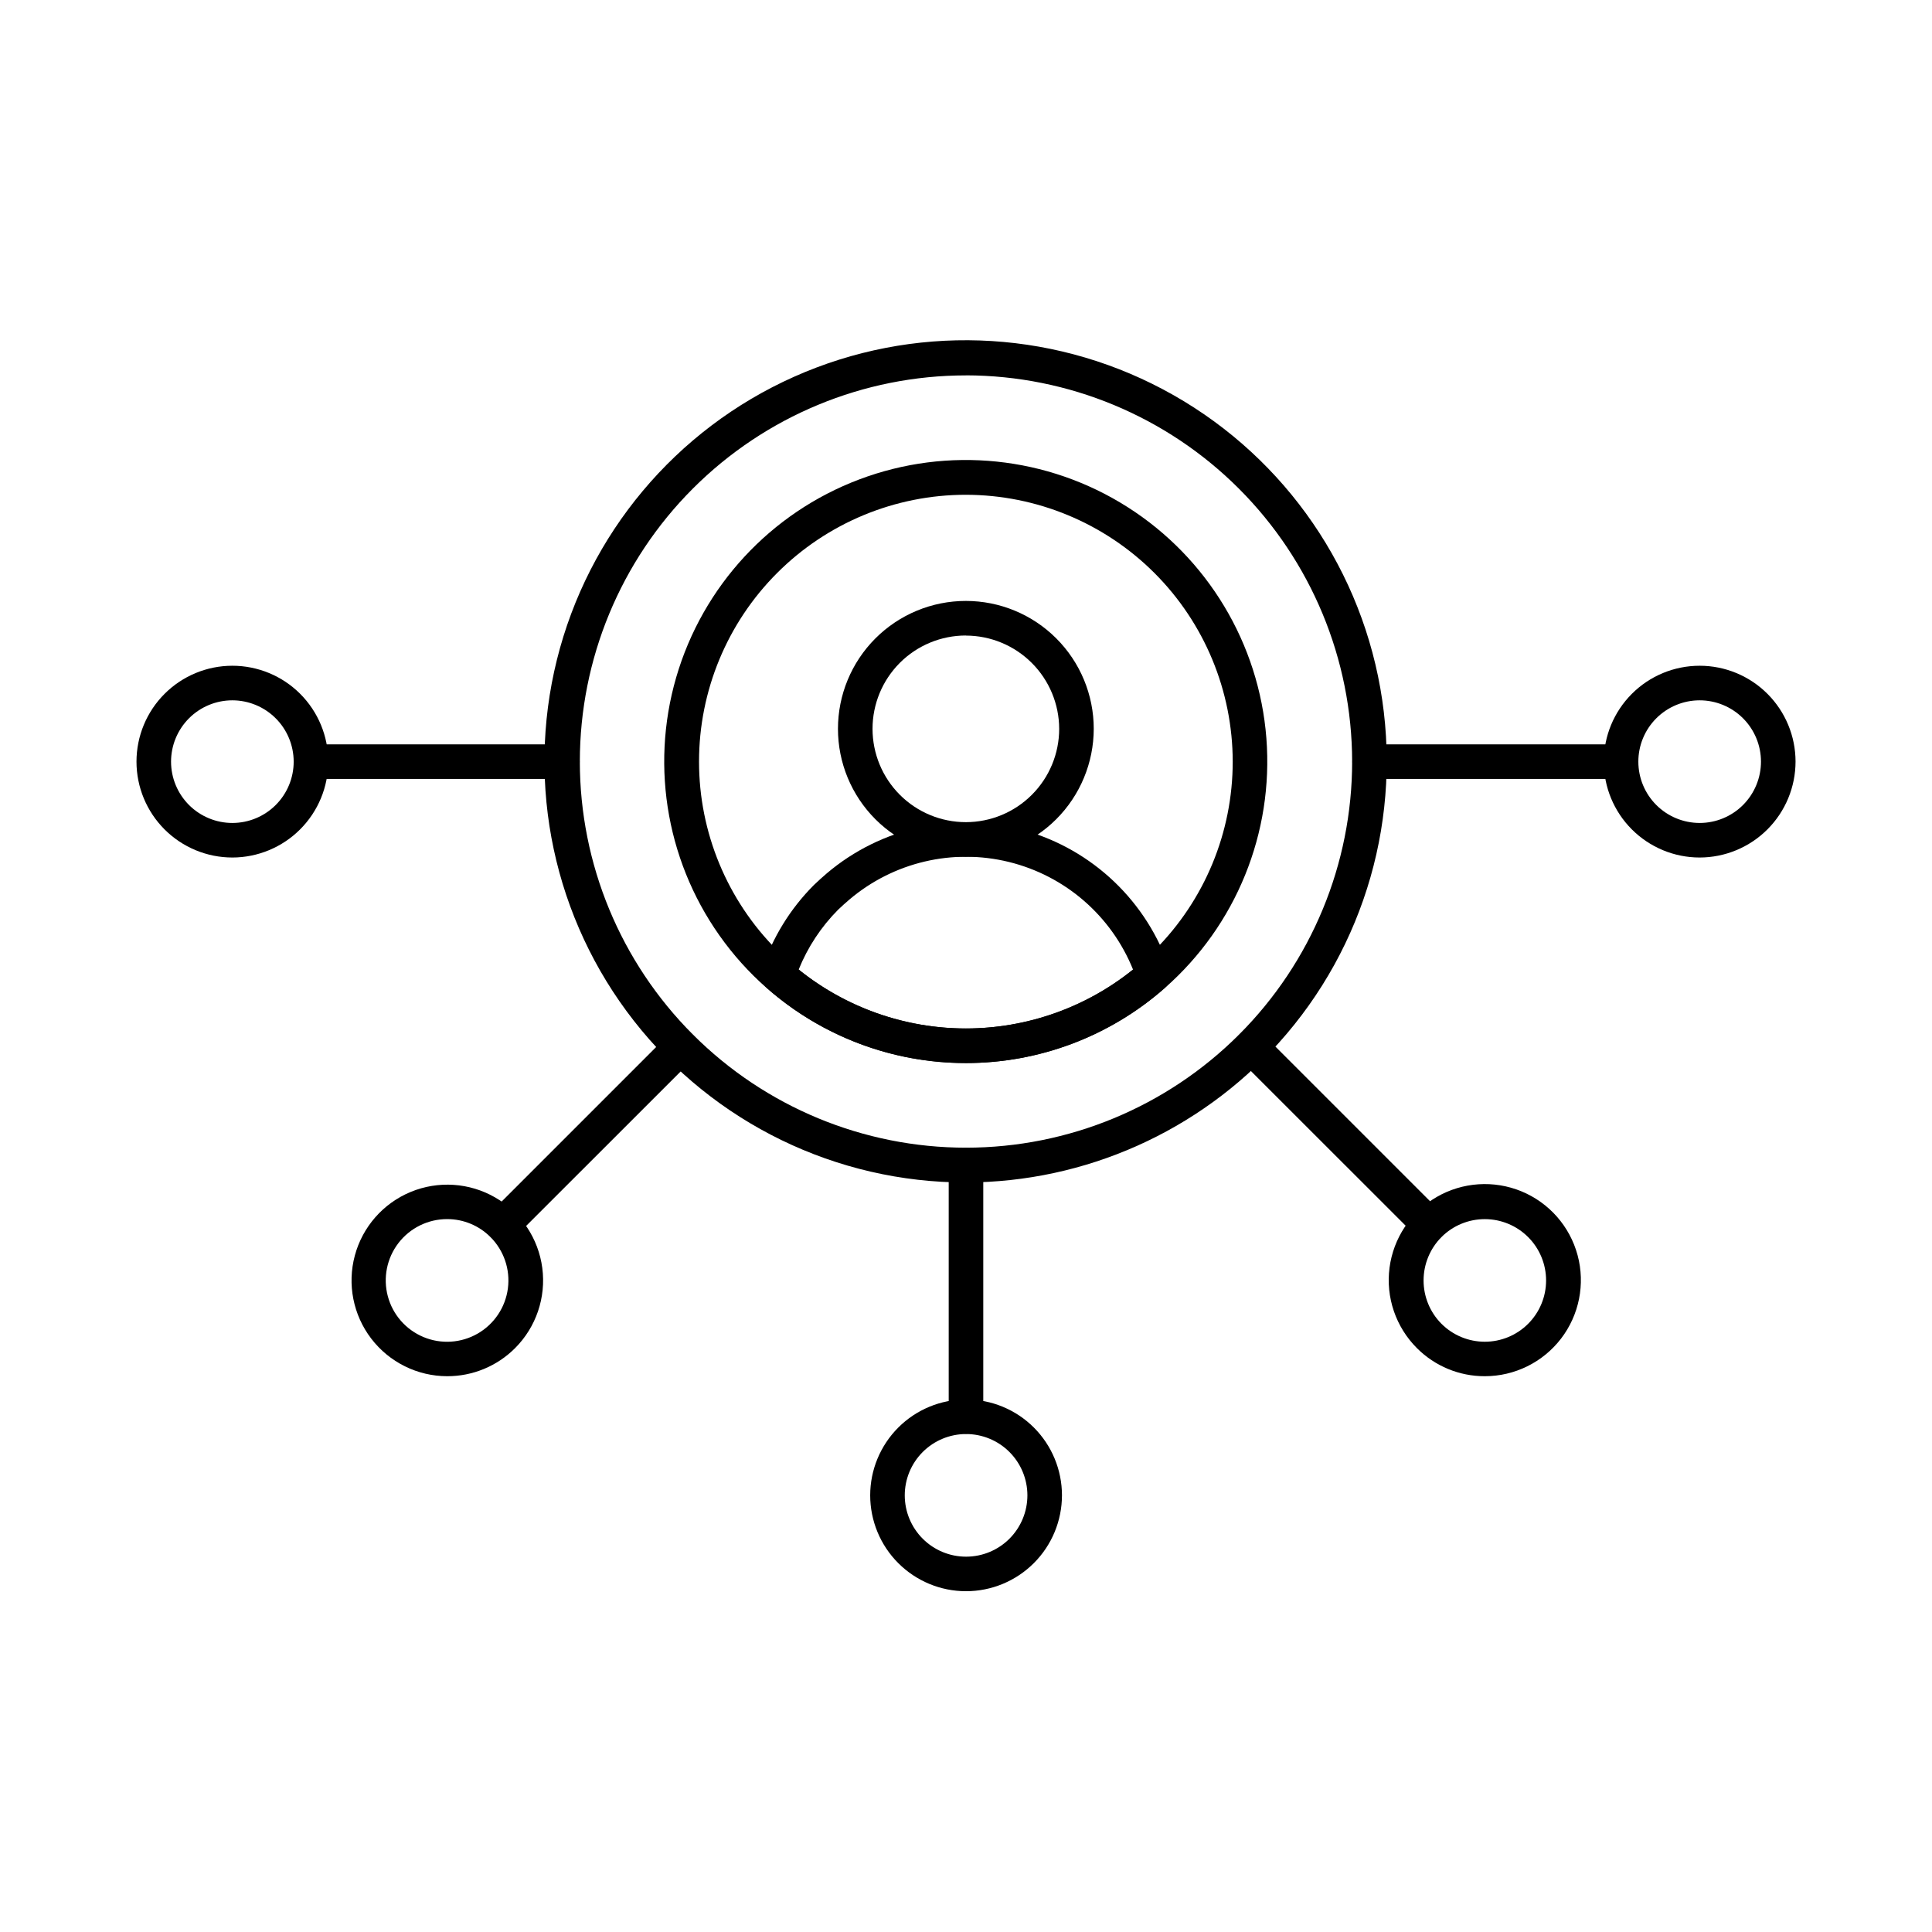 <?xml version="1.0" encoding="UTF-8"?>
<!-- Uploaded to: ICON Repo, www.svgrepo.com, Generator: ICON Repo Mixer Tools -->
<svg fill="#000000" width="800px" height="800px" version="1.1" viewBox="144 144 512 512" xmlns="http://www.w3.org/2000/svg">
 <g>
  <path d="m400 457.37c-34.359 0.035-66.816-15.762-87.992-42.816-21.176-27.055-28.711-62.355-20.426-95.699 8.289-33.344 31.469-61.012 62.848-75.008 31.379-13.996 67.453-12.762 97.797 3.352 30.348 16.109 51.578 45.301 57.562 79.133 5.984 33.836-3.949 68.535-26.926 94.078-21.168 23.461-51.266 36.887-82.863 36.961zm0-213.89v0.004c-27.141 0-53.172 10.781-72.363 29.973-19.191 19.191-29.973 45.219-29.973 72.359 0.004 27.141 10.785 53.172 29.977 72.359 19.191 19.191 45.219 29.973 72.359 29.973s53.172-10.785 72.363-29.977c19.188-19.191 29.969-45.219 29.969-72.359-0.039-27.129-10.836-53.137-30.016-72.32-19.184-19.184-45.188-29.977-72.316-30.02z"/>
  <path d="m400 523.95c-2.531 0-4.582-2.051-4.582-4.578v-66.578c0-2.527 2.051-4.578 4.582-4.578 2.527 0 4.578 2.051 4.578 4.578v66.578c0 1.215-0.48 2.379-1.34 3.238s-2.023 1.34-3.238 1.34z"/>
  <path d="m400 565.69c-6.738-0.004-13.195-2.688-17.957-7.453s-7.434-11.23-7.434-17.965c0.004-6.738 2.684-13.199 7.445-17.961 4.766-4.766 11.227-7.441 17.961-7.441 6.738 0 13.199 2.672 17.965 7.434s7.445 11.223 7.453 17.957c-0.004 6.746-2.684 13.215-7.453 17.98-4.769 4.769-11.238 7.449-17.98 7.449zm0-41.656c-4.312 0.008-8.441 1.723-11.484 4.777-3.043 3.051-4.75 7.188-4.746 11.496 0.008 4.309 1.727 8.441 4.777 11.484 3.051 3.043 7.188 4.75 11.496 4.742 4.312-0.004 8.441-1.723 11.484-4.773 3.043-3.055 4.75-7.188 4.746-11.5-0.008-4.309-1.727-8.438-4.777-11.484-3.051-3.043-7.188-4.746-11.496-4.742z"/>
  <path d="m277.29 473.13c-1.852 0-3.523-1.113-4.234-2.824-0.711-1.715-0.32-3.684 0.992-4.996l47.082-47.082c1.797-1.789 4.703-1.781 6.492 0.016 1.785 1.793 1.781 4.699-0.016 6.488l-47.078 47.055c-0.859 0.859-2.023 1.344-3.238 1.344z"/>
  <path d="m262.51 508.71c-7.887-0.008-15.324-3.688-20.121-9.953-4.793-6.262-6.406-14.402-4.356-22.02 2.047-7.621 7.523-13.852 14.812-16.867 7.293-3.012 15.57-2.465 22.402 1.48 6.828 3.949 11.438 10.848 12.465 18.672 1.027 7.82-1.641 15.676-7.219 21.254-4.769 4.773-11.238 7.449-17.984 7.434zm0-41.637c-5.055-0.008-9.828 2.332-12.914 6.34-3.082 4.008-4.125 9.223-2.82 14.105 1.301 4.887 4.805 8.887 9.477 10.824 4.668 1.938 9.977 1.59 14.355-0.938 4.379-2.527 7.332-6.949 7.988-11.965 0.656-5.012-1.055-10.047-4.633-13.617-3.035-3.043-7.156-4.75-11.453-4.75z"/>
  <path d="m573.54 350.42h-66.582c-2.531 0-4.582-2.051-4.582-4.578 0-2.531 2.051-4.582 4.582-4.582h66.582c2.527 0 4.578 2.051 4.578 4.582 0 2.527-2.051 4.578-4.578 4.578z"/>
  <path d="m594.41 371.25c-6.738-0.004-13.195-2.688-17.957-7.453s-7.438-11.227-7.434-17.965c0-6.734 2.676-13.195 7.441-17.961 4.762-4.766 11.223-7.441 17.961-7.441 6.738-0.004 13.199 2.672 17.965 7.434s7.445 11.219 7.453 17.957c-0.004 6.742-2.684 13.211-7.453 17.977-4.766 4.769-11.234 7.449-17.977 7.453zm0-41.656c-4.309 0.004-8.441 1.723-11.484 4.773-3.047 3.051-4.754 7.188-4.746 11.496 0.004 4.309 1.723 8.441 4.773 11.484 3.051 3.043 7.188 4.75 11.496 4.746 4.312-0.004 8.441-1.723 11.484-4.773 3.043-3.055 4.75-7.191 4.746-11.5-0.008-4.309-1.723-8.438-4.773-11.48-3.051-3.043-7.188-4.75-11.496-4.746z"/>
  <path d="m293.04 350.42h-66.578c-2.531 0-4.582-2.051-4.582-4.578 0-2.531 2.051-4.582 4.582-4.582h66.578c2.531 0 4.582 2.051 4.582 4.582 0 2.527-2.051 4.578-4.582 4.578z"/>
  <path d="m205.58 371.25c-6.738 0-13.199-2.676-17.965-7.441-4.766-4.766-7.441-11.227-7.445-17.965 0-6.738 2.676-13.199 7.438-17.965 4.762-4.769 11.223-7.445 17.961-7.449 6.738-0.004 13.203 2.668 17.969 7.43 4.769 4.762 7.449 11.223 7.453 17.961-0.008 6.738-2.684 13.199-7.449 17.965-4.762 4.769-11.223 7.453-17.961 7.465zm0-41.656c-4.309 0-8.445 1.711-11.492 4.762s-4.758 7.184-4.758 11.496c0.004 4.312 1.719 8.445 4.769 11.492 3.051 3.043 7.188 4.754 11.496 4.75 4.312-0.004 8.445-1.723 11.488-4.773 3.047-3.051 4.754-7.188 4.746-11.5-0.012-4.305-1.727-8.43-4.773-11.469-3.043-3.043-7.172-4.754-11.477-4.758z"/>
  <path d="m522.71 473.13c-1.215 0-2.379-0.484-3.238-1.344l-47.078-47.055c-1.797-1.789-1.801-4.695-0.012-6.488 1.785-1.797 4.691-1.805 6.488-0.016l47.082 47.082c1.312 1.312 1.703 3.281 0.992 4.992-0.707 1.711-2.375 2.828-4.231 2.828z"/>
  <path d="m537.49 508.71c-6.742 0.016-13.215-2.66-17.98-7.434-5.606-5.59-8.293-13.469-7.269-21.32 1.027-7.852 5.644-14.777 12.496-18.742 6.856-3.965 15.164-4.516 22.48-1.492 7.316 3.023 12.809 9.281 14.863 16.926 2.051 7.648 0.43 15.812-4.387 22.098-4.82 6.281-12.285 9.965-20.203 9.965zm-11.504-13.91c3.043 3.051 7.172 4.769 11.48 4.773 4.309 0.008 8.441-1.699 11.492-4.742 3.051-3.043 4.766-7.172 4.773-11.48 0.004-4.309-1.699-8.441-4.742-11.492s-7.172-4.769-11.48-4.777c-4.309-0.004-8.441 1.699-11.492 4.742-3.039 3.051-4.746 7.176-4.754 11.484-0.008 4.305 1.691 8.438 4.723 11.492z"/>
  <path d="m399.96 425.72c-25.145 0.012-48.828-11.816-63.926-31.926-15.098-20.105-19.852-46.148-12.832-70.293 7.023-24.145 24.996-43.578 48.523-52.453 23.527-8.875 49.859-6.16 71.078 7.328 21.223 13.492 34.852 36.184 36.801 61.254 1.945 25.07-8.023 49.594-26.91 66.195-14.566 12.836-33.316 19.914-52.734 19.895zm0-150.6c-18.754 0-36.738 7.453-50 20.715-13.262 13.262-20.711 31.25-20.711 50.004 0 18.754 7.449 36.742 20.711 50.004 13.262 13.262 31.25 20.711 50.004 20.711s36.742-7.449 50.004-20.711c13.262-13.262 20.715-31.246 20.715-50-0.023-18.75-7.481-36.727-20.738-49.984-13.258-13.258-31.234-20.715-49.984-20.738z"/>
  <path d="m399.95 425.72c-19.41 0.012-38.152-7.062-52.711-19.898-1.367-1.207-1.887-3.109-1.328-4.848 2.773-8.457 7.496-16.145 13.789-22.441 1.152-1.113 2.289-2.117 3.402-3.078 14.426-12.25 33.996-16.535 52.223-11.43 18.223 5.106 32.723 18.93 38.688 36.891 0.578 1.746 0.059 3.668-1.32 4.883-14.566 12.848-33.32 19.93-52.742 19.922zm-44.289-24.781h-0.004c12.555 10.105 28.188 15.617 44.301 15.617 16.117 0 31.75-5.512 44.305-15.617-5.738-14.23-17.965-24.836-32.863-28.504-14.898-3.668-30.652 0.047-42.34 9.988-0.988 0.848-1.98 1.727-2.938 2.648l0.004-0.004c-4.516 4.539-8.074 9.938-10.469 15.871z"/>
  <path d="m399.96 371.04c-8.988 0-17.609-3.57-23.965-9.926-6.356-6.359-9.926-14.977-9.926-23.969 0-8.988 3.57-17.609 9.926-23.965 6.356-6.356 14.977-9.926 23.965-9.926s17.609 3.57 23.965 9.926c6.356 6.356 9.93 14.977 9.93 23.965-0.012 8.988-3.586 17.602-9.941 23.957-6.352 6.352-14.969 9.926-23.953 9.938zm0-58.625c-6.559 0-12.852 2.606-17.488 7.242-4.637 4.641-7.242 10.93-7.242 17.488 0 6.562 2.606 12.852 7.242 17.488 4.637 4.641 10.93 7.246 17.488 7.246 6.559 0 12.852-2.606 17.488-7.246 4.641-4.637 7.246-10.926 7.246-17.488-0.016-6.551-2.629-12.832-7.262-17.461-4.637-4.633-10.918-7.238-17.473-7.246z"/>
 </g>
</svg>